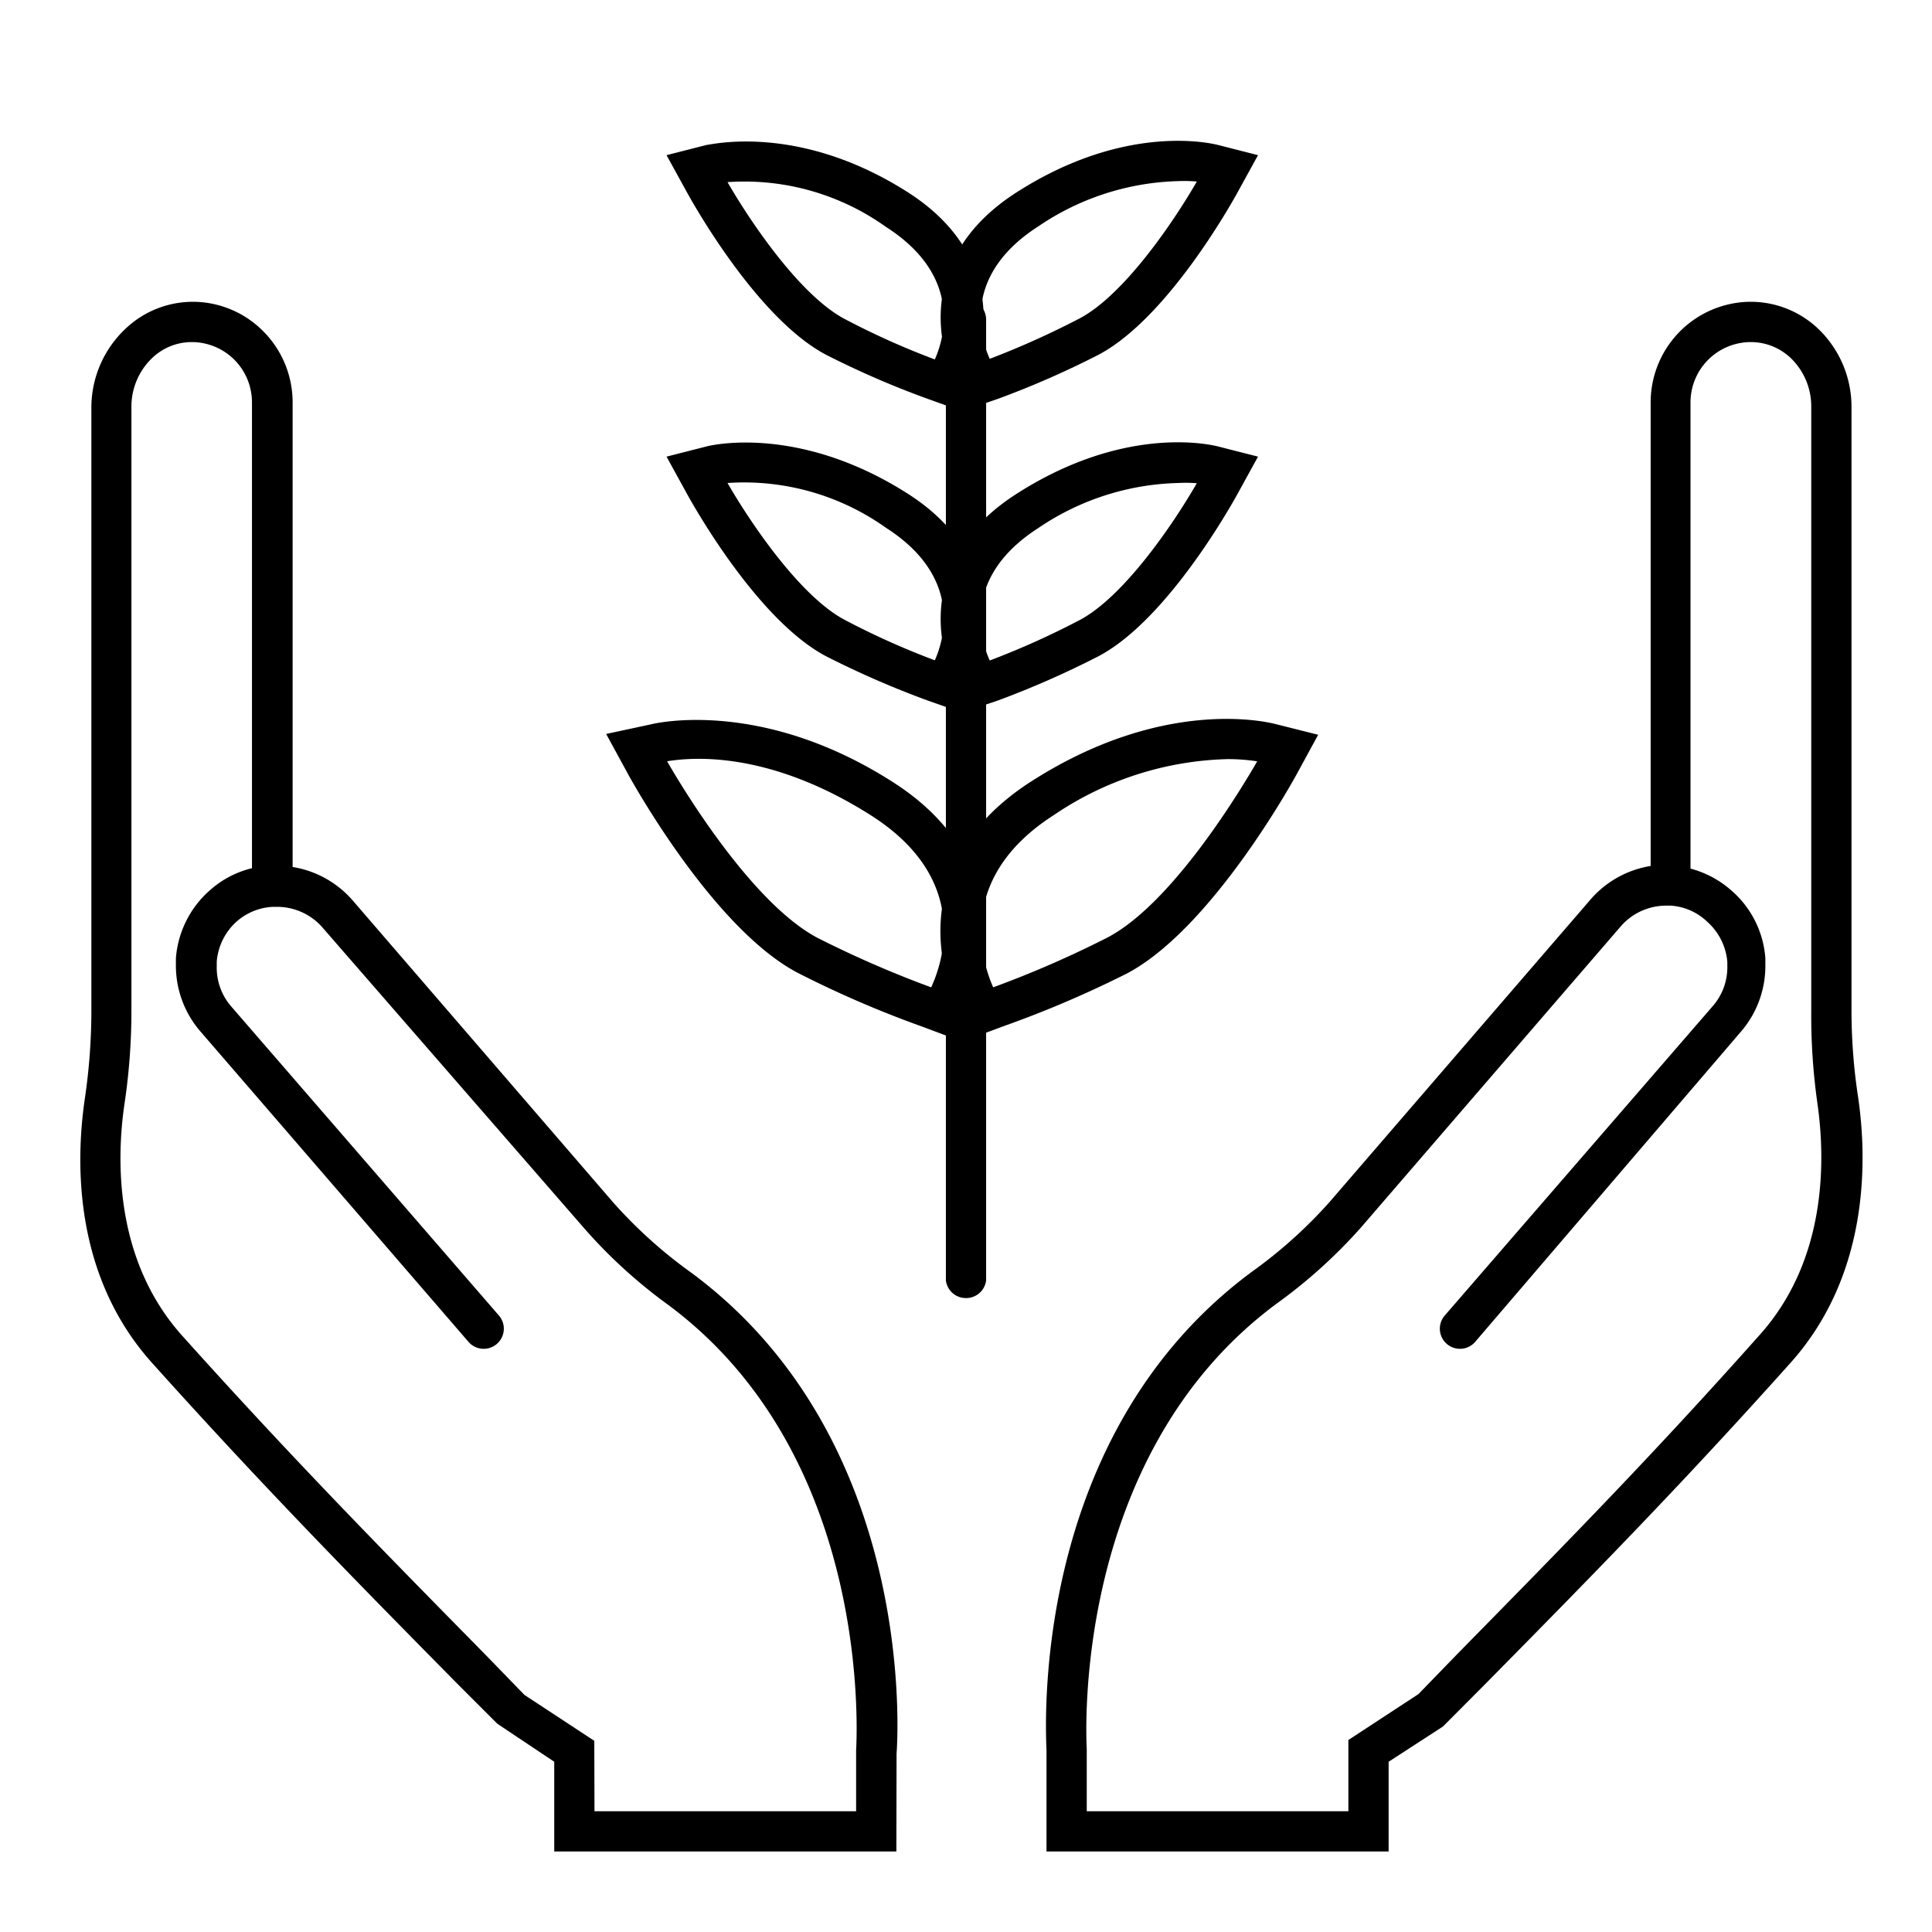 <?xml version="1.0" ?><!-- Uploaded to: SVG Repo, www.svgrepo.com, Generator: SVG Repo Mixer Tools -->
<svg fill="#000000" width="800px" height="800px" viewBox="0 0 96 96" data-name="Your Icons" id="Your_Icons" xmlns="http://www.w3.org/2000/svg"><title/><path d="M48,64.5a1,1,0,0,1-1-.88V15.88a1,1,0,0,1,2,0V63.62A1,1,0,0,1,48,64.5Z"/><path d="M47.15,51.51,45.79,51a52.46,52.46,0,0,1-6.17-2.67c-4.2-2.22-8.24-9.55-8.41-9.86l-1.09-2L32.31,36c.22-.06,5.52-1.33,12.07,2.87,6.09,3.9,4.59,9.58,3.5,11.43Zm-14-13.68c.79,1.38,4.19,7,7.43,8.75a52.63,52.63,0,0,0,5.69,2.48c.46-1,2.15-5.28-3-8.55S34.29,37.64,33.13,37.83Z"/><path d="M48.47,51.51l-.73-1.25c-1.1-1.84-2.62-7.51,3.5-11.43,6.44-4.13,11.51-3,12.07-2.87l2.19.55-1.09,2c-.17.31-4.21,7.64-8.41,9.86A53.4,53.4,0,0,1,49.84,51ZM61,37.72a16.08,16.08,0,0,0-8.65,2.79c-5.09,3.27-3.42,7.58-3,8.55a51.78,51.78,0,0,0,5.69-2.48c3.24-1.71,6.64-7.38,7.43-8.75A9.69,9.69,0,0,0,61,37.72Z"/><path d="M47.35,35.25l-1.25-.44a46,46,0,0,1-5.05-2.2c-3.4-1.79-6.58-7.46-6.93-8.1l-1-1.82,2-.51c.19-.05,4.57-1.11,10,2.36,5.09,3.26,3.83,8,2.92,9.56ZM36.15,24c1.21,2.1,3.66,5.67,5.84,6.81a38.71,38.71,0,0,0,4.46,2c.45-1,1.42-4.12-2.42-6.58A12.16,12.16,0,0,0,36.15,24Z"/><path d="M48.27,35.25l-.68-1.15c-.92-1.54-2.2-6.28,2.92-9.56,5.3-3.4,9.51-2.48,10-2.36l2,.51-1,1.82c-.35.64-3.53,6.31-6.93,8.1a45.71,45.71,0,0,1-5,2.2ZM58.53,24a12.91,12.91,0,0,0-6.94,2.24c-3.83,2.46-2.87,5.57-2.41,6.58a40.34,40.34,0,0,0,4.45-2c2.18-1.14,4.63-4.71,5.84-6.81A7.69,7.69,0,0,0,58.53,24Z"/><path d="M47.35,20.27l-1.25-.45a44.9,44.9,0,0,1-5.05-2.19c-3.4-1.79-6.58-7.46-6.93-8.1l-1-1.82,2-.51c.19,0,4.57-1.11,10,2.36,5.09,3.26,3.83,8,2.92,9.56ZM36.15,9.05c1.21,2.1,3.66,5.67,5.84,6.81a38.71,38.71,0,0,0,4.46,2c.45-1,1.42-4.12-2.42-6.58A12.1,12.1,0,0,0,36.15,9.05Z"/><path d="M48.27,20.27l-.68-1.15c-.92-1.54-2.2-6.28,2.92-9.56,5.3-3.4,9.51-2.48,10-2.36l2,.51-1,1.82c-.35.64-3.53,6.31-6.93,8.1a44.71,44.71,0,0,1-5,2.19ZM58.53,9a12.94,12.94,0,0,0-6.94,2.25c-3.83,2.46-2.87,5.57-2.41,6.58a42.39,42.39,0,0,0,4.45-2c2.18-1.14,4.63-4.71,5.84-6.81A7.39,7.39,0,0,0,58.53,9Z"/><path d="M69,92H52V87c0-.55-1.05-15.48,10.21-23.81a23.34,23.34,0,0,0,3.87-3.48l12.94-15a5,5,0,0,1,3-1.68V20a5,5,0,0,1,4.76-5,4.87,4.87,0,0,1,3.59,1.36A5.37,5.37,0,0,1,92,20.23v30a28.7,28.7,0,0,0,.33,4.3c.44,3,.6,8.78-3.37,13.2C83.46,73.88,78.8,78.61,73.87,83.61L71.7,85.79,69,87.54ZM54,90H67V86.46l3.48-2.28,1.94-2c4.91-5,9.55-9.7,15-15.83,3.43-3.81,3.27-8.88,2.88-11.57A31.15,31.15,0,0,1,90,50.22v-30a3.33,3.33,0,0,0-1-2.41A2.87,2.87,0,0,0,86.89,17,3,3,0,0,0,84,20V43.16a5,5,0,0,1,2,1.06h0l0,0a4.92,4.92,0,0,1,1.72,3.4c0,.13,0,.25,0,.38a5,5,0,0,1-1.22,3.27L73.28,66.7a1,1,0,0,1-1.51-1.31L85.1,50A2.93,2.93,0,0,0,85.83,48V47.8a3,3,0,0,0-1-2A2.88,2.88,0,0,0,83,45H82.8a3,3,0,0,0-2.24,1L67.62,61a25.54,25.54,0,0,1-4.19,3.78C53.07,72.46,54,86.78,54,86.92Z"/><path d="M44.54,92h-17V87.54l-2.83-1.89-2-2c-4.93-5-9.59-9.73-15.12-15.89-4-4.42-3.82-10.17-3.37-13.2a30.05,30.05,0,0,0,.32-4.3v-30A5.38,5.38,0,0,1,6.2,16.37,4.86,4.86,0,0,1,9.78,15a4.93,4.93,0,0,1,3.29,1.45A5,5,0,0,1,14.54,20V43.08a5,5,0,0,1,3,1.68l12.94,15a23.34,23.34,0,0,0,3.87,3.48c11.26,8.33,10.25,23.26,10.2,23.89Zm-15-2h13V87c0-.22,1-14.54-9.39-22.2A25.14,25.14,0,0,1,29,61L16,46.06a3,3,0,0,0-2.25-1h-.18a2.93,2.93,0,0,0-1.8.72,3,3,0,0,0-1,2c0,.08,0,.15,0,.23A2.94,2.94,0,0,0,11.48,50L24.81,65.39A1,1,0,0,1,23.3,66.7L10,51.3A5,5,0,0,1,8.74,48c0-.13,0-.25,0-.38a5,5,0,0,1,1.72-3.41,4.85,4.85,0,0,1,2.06-1.07V20a3,3,0,0,0-.88-2.13,3,3,0,0,0-2-.87,2.84,2.84,0,0,0-2.11.82,3.34,3.34,0,0,0-1,2.41v30a31.13,31.13,0,0,1-.34,4.59c-.4,2.69-.55,7.76,2.88,11.57,5.5,6.13,10.14,10.84,15.05,15.83l1.94,2,3.47,2.28Z"/></svg>